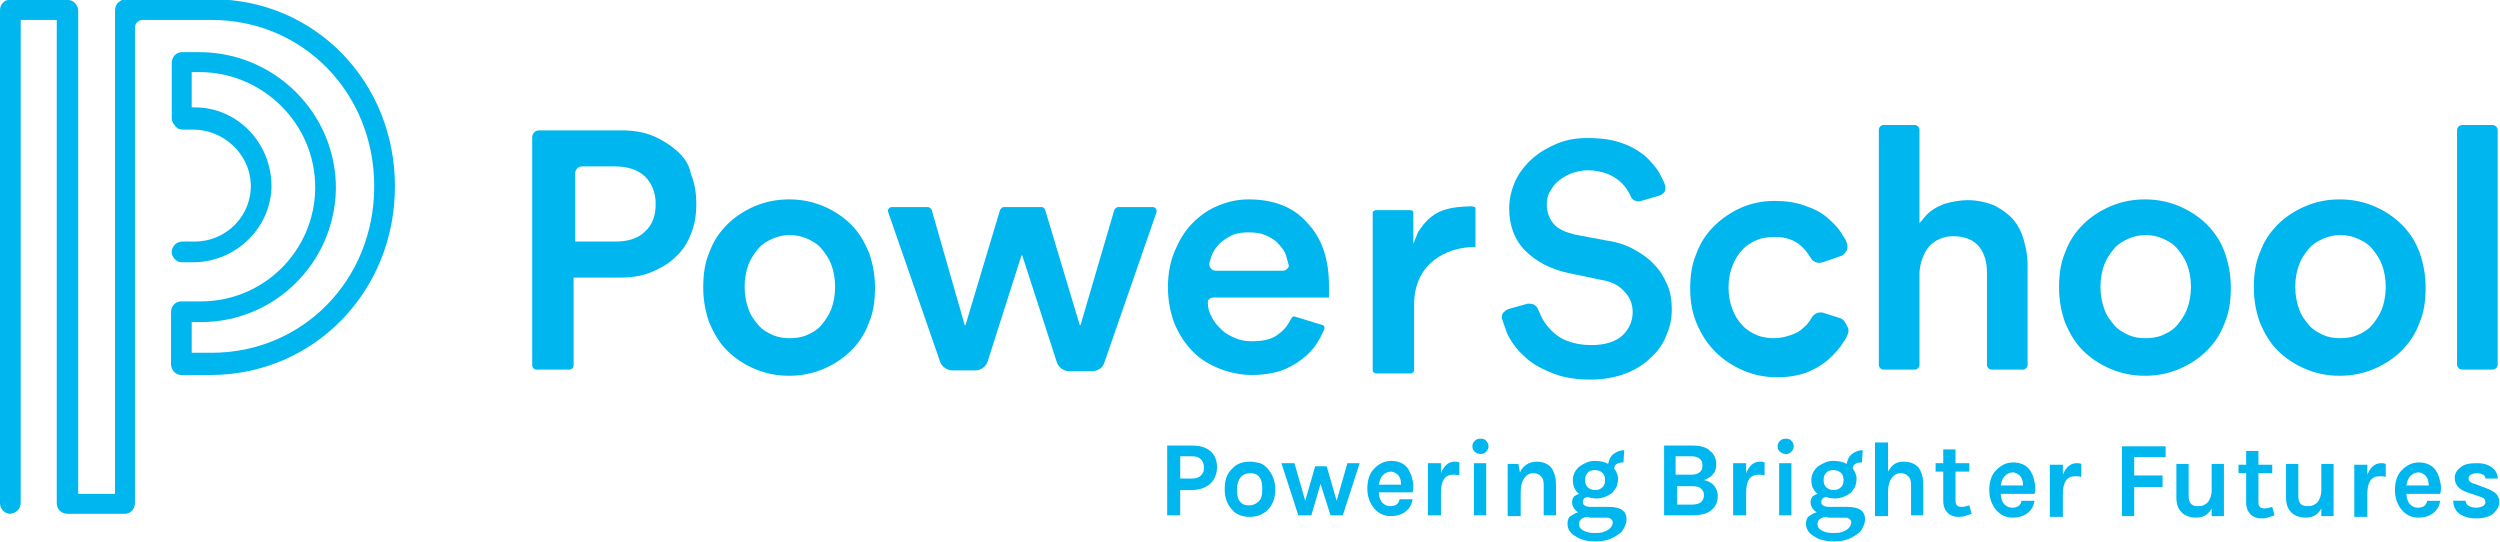 <?xml version="1.0" encoding="utf-8"?>
<!-- Generator: Adobe Illustrator 25.0.1, SVG Export Plug-In . SVG Version: 6.00 Build 0)  -->
<svg version="1.0" id="Layer_1" xmlns="http://www.w3.org/2000/svg" xmlns:xlink="http://www.w3.org/1999/xlink" x="0px" y="0px"
	 viewBox="0 0 326 70.7" enable-background="new 0 0 326 70.7" xml:space="preserve">
<g>
	<path fill="#00B6EF" d="M27.7-0.1H16.4c-0.3,0-0.6,0.1-0.8,0.3c-0.4,0.2-0.6,0.7-0.6,1.2v63h-4.8v-63c0-0.7-0.6-1.4-1.3-1.4H1.3
		C0.6-0.1,0,0.6,0,1.3v64.3c0,0.7,0.5,1.3,1.2,1.4C2,67,2.7,66.4,2.7,65.6v-63h4.7v63C7.4,66.4,8,67,8.8,67h7.5
		c0.7,0,1.3-0.6,1.3-1.4v-62c0-0.6,0.5-1,1-1h9c11.9,0,21.2,9.5,21.2,21.7c0,12.2-9.3,21.7-21.2,21.7H25V42h1.2
		c9.6,0,17.4-7.7,17.6-17.3c0.1-9.9-8-17.9-17.8-17.9h-2.3c-0.7,0-1.3,0.6-1.3,1.4v7.2c0,0.5,0.3,0.9,0.6,1.2
		c0.2,0.2,0.5,0.3,0.9,0.3h1.3c3.9,0,7.3,3.1,7.5,7c0.2,4.2-3.2,7.6-7.3,7.6h-1.6c-0.7,0-1.3,0.5-1.4,1.2c-0.1,0.8,0.6,1.5,1.3,1.5
		h1.5c5.4,0,10-4.3,10.2-9.7C35.5,18.7,31,14,25.4,14H25V9.4H26c8.3,0,15.2,6.8,15.1,15.2c-0.1,8.1-6.7,14.7-14.9,14.7h-2.6
		c-0.7,0-1.3,0.6-1.3,1.4v6.8c0,0.7,0.6,1.4,1.3,1.4h4C41,48.8,51.5,38,51.5,24.3S41-0.1,27.7-0.1"/>
	<g>
		<path fill="#00B6EF" d="M116.3,27h4.7c0.2,0,0.4,0.2,0.5,0.4l4.3,15h0.1l4.5-15c0.1-0.2,0.3-0.4,0.5-0.4h4.9
			c0.2,0,0.4,0.1,0.5,0.4l4.5,15h0.1l4.4-15c0.1-0.2,0.3-0.4,0.5-0.4h4.5c0.4,0,0.6,0.4,0.5,0.7L144,47.3c-0.2,0.7-0.9,1.1-1.6,1.1
			h-3c-0.7,0-1.4-0.5-1.6-1.2l-4.5-13.9h-0.1l-4.4,13.8c-0.2,0.7-0.9,1.2-1.6,1.2h-3c-0.7,0-1.4-0.5-1.6-1.1l-6.8-19.6
			C115.7,27.3,116,27,116.3,27"/>
		<path fill="#00B6EF" d="M84.1,30.2L84.1,30.2c-0.9,0.9-2.2,1.3-3.9,1.3H75v-8.9c0-0.5,0.4-0.9,0.9-0.9h4.3c1.6,0,2.9,0.4,3.9,1.3
			c0.9,0.9,1.4,2.1,1.4,3.6C85.5,28.1,85.1,29.3,84.1,30.2 M88.3,19.7c-0.9-0.8-2-1.5-3.2-2C83.9,17.2,82.5,17,81,17H70.3
			c-0.5,0-0.9,0.4-0.9,0.9v29.7c0,0.4,0.3,0.6,0.6,0.6h4.2c0.4,0,0.6-0.3,0.6-0.6V36.2h6c1.5,0,2.9-0.2,4.1-0.7
			c1.2-0.5,2.3-1.1,3.2-2c0.9-0.8,1.6-1.9,2-3c0.5-1.2,0.7-2.5,0.7-3.9c0-1.4-0.2-2.7-0.7-3.9C89.9,21.5,89.2,20.5,88.3,19.7"/>
		<path fill="#00B6EF" d="M108.4,40.3c-0.3,0.8-0.8,1.5-1.3,2.1c-0.5,0.6-1.2,1-1.9,1.3c-0.7,0.3-1.5,0.4-2.2,0.4
			c-0.8,0-1.5-0.1-2.2-0.4c-0.7-0.3-1.4-0.7-1.9-1.3c-0.5-0.6-1-1.2-1.3-2.1c-0.3-0.8-0.5-1.8-0.5-2.9c0-1.1,0.2-2.1,0.5-2.9
			c0.3-0.8,0.8-1.5,1.3-2.1c0.5-0.6,1.2-1,1.9-1.3c1.4-0.6,3-0.6,4.4,0c0.7,0.3,1.4,0.7,1.9,1.3c0.5,0.6,1,1.3,1.3,2.1
			c0.3,0.8,0.5,1.8,0.5,2.9C108.9,38.5,108.7,39.5,108.4,40.3 M111,29.3c-1-1-2.2-1.8-3.6-2.4c-1.4-0.6-2.9-0.9-4.5-0.9
			c-1.6,0-3.1,0.3-4.5,0.9c-1.4,0.6-2.6,1.4-3.6,2.4c-1,1-1.8,2.2-2.3,3.6c-0.6,1.4-0.8,2.9-0.8,4.6c0,1.7,0.3,3.2,0.8,4.6
			c0.6,1.4,1.3,2.6,2.3,3.6c1,1,2.2,1.8,3.6,2.4c1.4,0.6,2.9,0.9,4.5,0.9c1.6,0,3.1-0.3,4.5-0.9c1.4-0.6,2.6-1.4,3.6-2.4
			c1-1,1.8-2.2,2.3-3.6c0.6-1.4,0.8-2.9,0.8-4.6c0-1.7-0.3-3.2-0.8-4.6C112.7,31.5,112,30.3,111,29.3"/>
		<path fill="#00B6EF" d="M167.9,35c-0.2,0.2-0.4,0.3-0.6,0.3h-8.8c-0.2,0-0.5-0.1-0.6-0.3c-0.2-0.2-0.2-0.4-0.2-0.7
			c0.1-0.3,0.2-0.7,0.3-1c0.2-0.5,0.6-1.1,1-1.5c0.4-0.4,1-0.8,1.6-1.1c0.6-0.3,1.4-0.4,2.2-0.4c0.9,0,1.6,0.1,2.3,0.4
			c0.6,0.3,1.2,0.6,1.6,1.1c0.4,0.4,0.8,0.9,1,1.5c0.1,0.4,0.2,0.7,0.3,1.1C168.1,34.6,168.1,34.8,167.9,35 M162.8,26
			c-1.4,0-2.7,0.3-3.9,0.8c-1.3,0.5-2.4,1.3-3.4,2.3c-1,1-1.7,2.2-2.3,3.6c-0.6,1.4-0.9,3-0.9,4.7c0,1.8,0.3,3.4,0.9,4.9
			c0.6,1.4,1.4,2.6,2.4,3.6c1,1,2.2,1.7,3.5,2.2c1.3,0.5,2.7,0.8,4.2,0.8c1.3,0,2.5-0.2,3.6-0.5c1.1-0.4,2-0.9,2.8-1.5
			c0.8-0.6,1.5-1.3,2-2.1c0.4-0.6,0.7-1.2,1-1.9c0-0.1,0-0.2,0-0.3c-0.1-0.1-0.1-0.2-0.2-0.2l-3.6-1.1c-0.2-0.1-0.4,0-0.5,0.2
			c-0.4,0.8-0.9,1.5-1.6,2c-0.8,0.7-2,1-3.5,1c-0.8,0-1.5-0.1-2.2-0.4c-0.7-0.3-1.3-0.6-1.8-1.1c-0.5-0.5-1-1-1.3-1.7
			c-0.3-0.5-0.5-1.1-0.5-1.8c0-0.2,0-0.4,0.2-0.5c0.1-0.1,0.3-0.2,0.5-0.2h15.1c0-0.1,0-0.2,0-0.3c0-0.4,0-0.8,0-1.2
			c0-3.5-0.9-6.2-2.8-8.2C168.7,27,166.1,26,162.8,26"/>
		<path fill="#00B6EF" d="M240,41.5l-2.2-0.7c-0.6-0.2-1.3,0.1-1.6,0.7c-0.3,0.5-0.6,0.9-1.1,1.3c-0.4,0.4-1,0.7-1.6,0.9
			c-0.6,0.2-1.3,0.4-2.1,0.4c-0.8,0-1.6-0.1-2.3-0.4c-0.7-0.3-1.4-0.7-1.9-1.3c-0.6-0.6-1-1.3-1.3-2.1c-0.3-0.8-0.5-1.7-0.5-2.8
			s0.2-2,0.5-2.8c0.3-0.8,0.7-1.5,1.3-2.1c0.5-0.6,1.2-1,1.9-1.3c0.7-0.3,1.5-0.4,2.3-0.4c1.5,0,2.7,0.4,3.6,1.3
			c0.4,0.4,0.8,0.9,1.1,1.4c0.3,0.6,1,0.8,1.6,0.6l2.3-0.8c0.4-0.1,0.6-0.4,0.8-0.7c0.2-0.4,0.1-0.8,0-1.1c-0.1-0.3-0.3-0.6-0.5-0.9
			c-0.5-0.9-1.2-1.6-2-2.3c-0.8-0.7-1.8-1.2-3-1.6c-1.1-0.4-2.4-0.6-3.9-0.6c-1.6,0-3,0.3-4.4,0.9c-1.3,0.6-2.5,1.4-3.5,2.4
			c-1,1-1.8,2.2-2.3,3.6c-0.6,1.4-0.8,2.9-0.8,4.6c0,1.7,0.3,3.2,0.9,4.6c0.6,1.4,1.4,2.6,2.4,3.6c1,1,2.2,1.8,3.6,2.4
			c1.4,0.6,2.9,0.9,4.4,0.9c1.4,0,2.7-0.2,3.8-0.6c1.1-0.4,2.1-1,2.9-1.7c0.8-0.7,1.5-1.5,2-2.3c0.2-0.3,0.4-0.6,0.5-0.9
			c0.2-0.4,0.2-0.8,0-1.1C240.6,41.9,240.3,41.6,240,41.5"/>
		<path fill="#00B6EF" d="M262.5,28.6L262.5,28.6c-0.6-0.7-1.5-1.3-2.4-1.8c-1-0.4-2.2-0.7-3.5-0.7c-1,0-2.1,0.2-3.1,0.5
			c-1,0.4-1.9,0.9-2.6,1.8l-0.6,0.7V16.9c0-0.3-0.3-0.6-0.6-0.6h-4.1c-0.3,0-0.6,0.3-0.6,0.6v30.7c0,0.3,0.3,0.6,0.6,0.6h4.1
			c0.3,0,0.6-0.3,0.6-0.6V35.5c0.1-1.3,0.5-2.4,1.2-3.3c0.8-0.9,1.9-1.4,3.2-1.4c1.5,0,2.7,0.5,3.4,1.4c0.7,0.9,1,2,1,3.4v12
			c0,0.3,0.3,0.6,0.6,0.6h4.1c0.3,0,0.6-0.3,0.6-0.6v-13c0-1.2-0.2-2.3-0.5-3.3C263.6,30.2,263.1,29.3,262.5,28.6"/>
		<path fill="#00B6EF" d="M285.2,40.3L285.2,40.3c-0.3,0.8-0.8,1.5-1.3,2.1c-0.5,0.6-1.2,1-1.9,1.3c-0.7,0.3-1.5,0.4-2.2,0.4
			c-0.8,0-1.5-0.1-2.2-0.4c-0.7-0.3-1.4-0.7-1.9-1.3c-0.5-0.6-1-1.2-1.3-2.1c-0.3-0.8-0.5-1.8-0.5-2.9c0-1.1,0.2-2.1,0.5-2.9
			c0.3-0.8,0.8-1.5,1.3-2.1c0.5-0.6,1.2-1,1.9-1.3c1.4-0.6,3-0.6,4.4,0c0.7,0.3,1.4,0.7,1.9,1.3c0.5,0.6,1,1.3,1.3,2.1
			c0.3,0.8,0.5,1.8,0.5,2.9C285.7,38.5,285.5,39.5,285.2,40.3 M287.8,29.3c-1-1-2.2-1.8-3.6-2.4c-1.4-0.6-2.9-0.9-4.5-0.9
			c-1.6,0-3.1,0.3-4.5,0.9c-1.4,0.6-2.6,1.4-3.6,2.4c-1,1-1.8,2.2-2.3,3.6c-0.6,1.4-0.8,2.9-0.8,4.6c0,1.7,0.3,3.2,0.8,4.6
			c0.6,1.4,1.3,2.6,2.3,3.6c1,1,2.2,1.8,3.6,2.4c1.4,0.6,2.9,0.9,4.5,0.9c1.6,0,3.1-0.3,4.5-0.9c1.4-0.6,2.6-1.4,3.6-2.4
			c1-1,1.8-2.2,2.3-3.6c0.6-1.4,0.8-2.9,0.8-4.6c0-1.7-0.3-3.2-0.8-4.6C289.6,31.5,288.8,30.3,287.8,29.3"/>
		<path fill="#00B6EF" d="M310.6,40.3L310.6,40.3c-0.3,0.8-0.8,1.5-1.3,2.1c-0.5,0.6-1.2,1-1.9,1.3c-0.7,0.3-1.5,0.4-2.2,0.4
			c-0.8,0-1.5-0.1-2.2-0.4c-0.7-0.3-1.4-0.7-1.9-1.3c-0.5-0.6-1-1.2-1.3-2.1c-0.3-0.8-0.5-1.8-0.5-2.9c0-1.1,0.2-2.1,0.5-2.9
			c0.3-0.8,0.8-1.5,1.3-2.1c0.5-0.6,1.2-1,1.9-1.3c1.4-0.6,3-0.6,4.4,0c0.7,0.3,1.4,0.7,1.9,1.3c0.5,0.6,1,1.3,1.3,2.1
			c0.3,0.8,0.5,1.8,0.5,2.9C311.1,38.5,310.9,39.5,310.6,40.3 M313.2,29.3c-1-1-2.2-1.8-3.6-2.4c-1.4-0.6-2.9-0.9-4.5-0.9
			c-1.6,0-3.1,0.3-4.5,0.9c-1.4,0.6-2.6,1.4-3.6,2.4c-1,1-1.8,2.2-2.3,3.6c-0.6,1.4-0.8,2.9-0.8,4.6c0,1.7,0.3,3.2,0.8,4.6
			c0.6,1.4,1.3,2.6,2.3,3.6c1,1,2.2,1.8,3.6,2.4c1.4,0.6,2.9,0.9,4.5,0.9c1.6,0,3.1-0.3,4.5-0.9c1.4-0.6,2.6-1.4,3.6-2.4
			c1-1,1.8-2.2,2.3-3.6c0.6-1.4,0.8-2.9,0.8-4.6c0-1.7-0.3-3.2-0.8-4.6C315,31.5,314.2,30.3,313.2,29.3"/>
		<path fill="#00B6EF" d="M325,16.3h-3.9c-0.4,0-0.7,0.3-0.7,0.7v30.5c0,0.4,0.3,0.7,0.7,0.7h3.9c0.4,0,0.7-0.3,0.7-0.7V17
			C325.7,16.6,325.4,16.3,325,16.3"/>
		<path fill="#00B6EF" d="M191.8,26.9c-3.1,0.1-5.1,0.5-6.9,3.4l-0.6,1.5v-4.1c0-0.2-0.2-0.3-0.4-0.3h-4.5c-0.2,0-0.4,0.2-0.4,0.3
			v20.6c0,0.2,0.2,0.4,0.5,0.4h4.4c0.3,0,0.5-0.2,0.5-0.4v-8.6c0-5.2,4-7.5,8-7.5v-5c0-0.1,0-0.2-0.1-0.2
			C192,26.9,191.9,26.9,191.8,26.9"/>
		<path fill="#00B6EF" d="M217.4,37.1c-0.4-0.9-0.9-1.8-1.6-2.5c-0.7-0.8-1.5-1.4-2.6-2c-1-0.6-2.2-1-3.5-1.2l-4.3-0.8
			c-1.2-0.3-2.2-0.7-2.8-1.4c-0.6-0.7-0.9-1.6-0.9-2.5c0-0.6,0.1-1.2,0.4-1.7c0.3-0.5,0.6-1,1.1-1.4c0.5-0.4,1-0.7,1.7-1
			c0.6-0.2,1.4-0.4,2.1-0.4c1,0,1.9,0.2,2.7,0.5c0.7,0.3,1.3,0.7,1.8,1.2c0.5,0.5,0.8,1,1.1,1.6c0.2,0.6,0.8,0.9,1.4,0.7l2.4-0.7
			c0.3-0.1,0.6-0.3,0.7-0.6c0.1-0.3,0.1-0.6,0-0.8c-0.1-0.4-0.3-0.7-0.5-1.1c-0.4-0.9-1.1-1.7-1.9-2.5c-0.8-0.7-1.9-1.4-3.1-1.8
			c-1.3-0.5-2.8-0.7-4.6-0.7c-1.4,0-2.7,0.2-3.9,0.7c-1.2,0.5-2.3,1.1-3.3,2c-0.9,0.8-1.7,1.8-2.2,2.9c-0.5,1.1-0.8,2.3-0.8,3.6
			c0,2.2,0.7,4.1,2.1,5.5c1.4,1.4,3.3,2.4,5.6,2.9l4.3,0.9c1.3,0.2,2.3,0.7,3,1.5c0.7,0.7,1.1,1.6,1.1,2.7c0,1.2-0.5,2.3-1.4,3.1
			c-0.9,0.8-2.3,1.2-4,1.2c-1.2,0-2.2-0.2-3-0.5c-0.9-0.3-1.6-0.8-2.2-1.4c-0.6-0.6-1.1-1.3-1.4-2c-0.1-0.2-0.2-0.5-0.3-0.7
			c-0.2-0.5-0.6-0.8-1.1-0.8c-0.1,0-0.2,0-0.3,0l-2.5,0.7c-0.3,0.1-0.5,0.3-0.7,0.5c-0.2,0.3-0.2,0.6-0.1,0.9
			c0.2,0.6,0.4,1.1,0.6,1.7c0.5,1.1,1.2,2.1,2.2,3c0.9,0.9,2.1,1.6,3.6,2.2c1.4,0.6,3.1,0.9,5.1,0.9c1.7,0,3.3-0.3,4.6-0.8
			c1.3-0.5,2.4-1.2,3.3-2.1c0.9-0.8,1.6-1.8,2-2.9c0.5-1.1,0.7-2.2,0.7-3.3C218,39,217.8,38,217.4,37.1"/>
	</g>
	<g>
		<path fill="#00B6EF" d="M155.4,62.4c0.5,0,0.9-0.1,1.2-0.4c0.3-0.3,0.4-0.6,0.4-1c0-0.4-0.1-0.8-0.4-1.1c-0.3-0.3-0.6-0.4-1.2-0.4
			h-1.5v2.9H155.4z M157.8,58.8c0.6,0.5,0.9,1.2,0.9,2.1c0,0.9-0.3,1.6-0.9,2.2c-0.6,0.5-1.4,0.8-2.4,0.8h-1.5v3.3h-1.7v-9.1h3.2
			C156.4,58.1,157.2,58.3,157.8,58.8"/>
		<path fill="#00B6EF" d="M164.6,63.8c0-0.7-0.1-1.3-0.4-1.6c-0.3-0.4-0.7-0.5-1.2-0.5c-0.5,0-0.9,0.2-1.2,0.5
			c-0.3,0.4-0.5,0.9-0.5,1.6c0,0.7,0.1,1.3,0.4,1.6c0.3,0.4,0.7,0.5,1.2,0.5c0.5,0,0.9-0.2,1.2-0.5
			C164.5,65.1,164.6,64.5,164.6,63.8 M163,60.2c0.5,0,0.9,0.1,1.3,0.2c0.4,0.1,0.7,0.4,1,0.7c0.6,0.7,1,1.6,1,2.7c0,1.1-0.3,2-1,2.7
			c-0.6,0.6-1.4,0.9-2.3,0.9c-1,0-1.8-0.3-2.3-0.9c-0.6-0.6-1-1.5-1-2.7c0-1.2,0.3-2.1,1-2.7C161.2,60.5,162,60.2,163,60.2"/>
		<polygon fill="#00B6EF" points="168.8,60.4 170.2,65.3 171.5,60.8 173,60.8 174.3,65.3 175.7,60.4 177.3,60.4 175.1,67.2 
			173.5,67.2 172.2,63.1 171,67.2 169.3,67.2 167.1,60.4 		"/>
		<path fill="#00B6EF" d="M181.4,61.5c-0.5,0-0.8,0.2-1.1,0.5c-0.3,0.3-0.4,0.7-0.5,1.2h2.9c0-0.7-0.2-1.2-0.7-1.5
			C181.8,61.6,181.6,61.5,181.4,61.5 M184.1,62.2c0.1,0.4,0.2,0.8,0.2,1.1c0,0.3,0,0.6-0.1,0.9h-4.4c0,0.6,0.2,1,0.4,1.3
			c0.3,0.3,0.6,0.5,1.1,0.5c0.7,0,1.1-0.3,1.2-0.9h1.7c-0.1,0.7-0.4,1.2-0.9,1.6c-0.5,0.4-1.2,0.6-1.9,0.6c-0.9,0-1.6-0.3-2.2-1
			c-0.6-0.7-0.9-1.6-0.9-2.6c0-1.1,0.3-2,0.9-2.6c0.6-0.6,1.3-1,2.2-1c0.9,0,1.7,0.3,2.2,1C183.8,61.5,184,61.8,184.1,62.2"/>
		<path fill="#00B6EF" d="M187.9,61.7c0.4-1,1-1.5,1.8-1.5c0.2,0,0.4,0,0.6,0.1l0,1.7c-0.3-0.1-0.5-0.1-0.8-0.1
			c-1.1,0-1.6,0.8-1.6,2.3v3h-1.7v-6.8h1.7V61.7z"/>
		<path fill="#00B6EF" d="M192.2,60.4h1.6v6.8h-1.6V60.4z M192,58.2c0-0.3,0.1-0.5,0.3-0.7c0.2-0.2,0.4-0.3,0.8-0.3
			c0.3,0,0.6,0.1,0.7,0.3c0.2,0.2,0.3,0.4,0.3,0.7c0,0.3-0.1,0.5-0.3,0.7c-0.2,0.2-0.4,0.3-0.7,0.3c-0.3,0-0.6-0.1-0.8-0.3
			C192.1,58.7,192,58.5,192,58.2"/>
		<path fill="#00B6EF" d="M198.2,61.6c0.4-0.9,1.2-1.4,2.2-1.4c0.8,0,1.5,0.3,1.9,0.8c0.4,0.6,0.6,1.3,0.6,2.2v4h-1.6v-4
			c0-0.5-0.1-0.9-0.4-1.1c-0.2-0.3-0.6-0.4-1-0.4s-0.8,0.2-1.1,0.6c-0.3,0.4-0.5,1-0.5,1.8v3.2h-1.7v-6.8h1.4L198.2,61.6z"/>
		<path fill="#00B6EF" d="M209.3,62.6c0-0.4-0.1-0.7-0.3-0.9c-0.2-0.2-0.5-0.4-1-0.4c-0.4,0-0.8,0.1-1,0.4c-0.2,0.2-0.3,0.5-0.3,0.9
			c0,0.4,0.1,0.7,0.3,0.9c0.2,0.2,0.5,0.4,1,0.4c0.4,0,0.7-0.1,1-0.4C209.2,63.3,209.3,63,209.3,62.6 M207.2,67.4
			c-0.9,0-1.3,0.4-1.3,1c0,0.3,0.2,0.6,0.6,0.8c0.4,0.2,0.8,0.3,1.3,0.3c0.5,0,0.9,0,1.2-0.1c0.3-0.1,0.5-0.2,0.7-0.3
			c0.4-0.3,0.6-0.6,0.6-1c0-0.2-0.1-0.3-0.2-0.4c-0.1-0.1-0.3-0.2-0.5-0.2H207.2z M205.9,64.4c-0.6-0.5-0.8-1.1-0.8-1.8
			c0-0.7,0.3-1.3,0.9-1.8c0.6-0.4,1.2-0.7,1.9-0.7c0.7,0,1.3,0.1,1.8,0.4c0.1-0.5,0.3-1,0.7-1.3c0.4-0.3,0.9-0.5,1.4-0.5l-0.1,1.6
			c-0.8,0-1.2,0.3-1.2,0.8c0.3,0.4,0.5,0.9,0.5,1.3c0,0.4-0.1,0.8-0.2,1.1c-0.2,0.3-0.4,0.6-0.6,0.8c-0.6,0.4-1.2,0.7-2,0.7
			c-0.5,0-0.9-0.1-1.2-0.2c-0.4,0.1-0.6,0.3-0.6,0.7c0,0.4,0.4,0.6,1.1,0.6h2.3c1.5,0,2.3,0.5,2.3,1.6c0,0.4-0.1,0.7-0.3,1.1
			c-0.2,0.4-0.4,0.7-0.8,0.9c-0.8,0.6-1.7,0.9-2.9,0.9c-1.1,0-2-0.2-2.7-0.7c-0.7-0.4-1-1-1-1.6c0-0.4,0.1-0.8,0.4-1
			c0.3-0.2,0.6-0.4,1-0.5c-0.5-0.3-0.8-0.8-0.8-1.3c0-0.3,0.1-0.6,0.3-0.8C205.3,64.7,205.6,64.5,205.9,64.4"/>
		<path fill="#00B6EF" d="M220.6,65.8c0.5,0,0.9-0.1,1.2-0.3c0.2-0.2,0.4-0.5,0.4-0.9c0-0.4-0.1-0.6-0.4-0.9
			c-0.2-0.2-0.6-0.3-1.1-0.3h-2v2.4H220.6z M218.6,61.9h1.9c0.5,0,0.9-0.1,1.1-0.3c0.3-0.2,0.4-0.5,0.4-0.9c0-0.4-0.1-0.7-0.4-0.9
			c-0.2-0.2-0.6-0.3-1.1-0.3h-2V61.9z M217,58.1h3.7c1,0,1.8,0.2,2.3,0.7c0.5,0.4,0.8,1,0.8,1.7c0,0.5-0.1,1-0.4,1.3
			c-0.3,0.4-0.7,0.6-1.2,0.8c0.5,0.1,0.9,0.3,1.3,0.7c0.3,0.4,0.5,0.8,0.5,1.4c0,1.1-0.6,1.9-1.7,2.3c-0.4,0.1-0.9,0.2-1.6,0.2H217
			V58.1z"/>
		<path fill="#00B6EF" d="M227.7,61.7c0.4-1,1-1.5,1.8-1.5c0.2,0,0.4,0,0.6,0.1l0,1.7c-0.3-0.1-0.5-0.1-0.8-0.1
			c-1.1,0-1.6,0.8-1.6,2.3v3h-1.7v-6.8h1.7V61.7z"/>
		<path fill="#00B6EF" d="M232,60.4h1.6v6.8H232V60.4z M231.8,58.2c0-0.3,0.1-0.5,0.3-0.7c0.2-0.2,0.4-0.3,0.8-0.3
			c0.3,0,0.6,0.1,0.7,0.3c0.2,0.2,0.3,0.4,0.3,0.7c0,0.3-0.1,0.5-0.3,0.7c-0.2,0.2-0.4,0.3-0.7,0.3c-0.3,0-0.6-0.1-0.8-0.3
			C231.9,58.7,231.8,58.5,231.8,58.2"/>
		<path fill="#00B6EF" d="M240.4,62.6c0-0.4-0.1-0.7-0.3-0.9c-0.2-0.2-0.5-0.4-1-0.4c-0.4,0-0.8,0.1-1,0.4c-0.2,0.2-0.3,0.5-0.3,0.9
			c0,0.4,0.1,0.7,0.3,0.9c0.2,0.2,0.5,0.4,1,0.4c0.4,0,0.7-0.1,1-0.4C240.3,63.3,240.4,63,240.4,62.6 M238.3,67.4
			c-0.9,0-1.3,0.4-1.3,1c0,0.3,0.2,0.6,0.6,0.8c0.4,0.2,0.8,0.3,1.3,0.3c0.5,0,0.9,0,1.2-0.1c0.3-0.1,0.5-0.2,0.7-0.3
			c0.4-0.3,0.6-0.6,0.6-1c0-0.2-0.1-0.3-0.2-0.4c-0.1-0.1-0.3-0.2-0.5-0.2H238.3z M237,64.4c-0.6-0.5-0.8-1.1-0.8-1.8
			c0-0.7,0.3-1.3,0.9-1.8c0.6-0.4,1.2-0.7,1.9-0.7c0.7,0,1.3,0.1,1.8,0.4c0.1-0.5,0.3-1,0.7-1.3c0.4-0.3,0.9-0.5,1.4-0.5l-0.1,1.6
			c-0.8,0-1.2,0.3-1.2,0.8c0.3,0.4,0.5,0.9,0.5,1.3c0,0.4-0.1,0.8-0.2,1.1c-0.2,0.3-0.4,0.6-0.6,0.8c-0.6,0.4-1.2,0.7-2,0.7
			c-0.5,0-0.9-0.1-1.2-0.2c-0.4,0.1-0.6,0.3-0.6,0.7c0,0.4,0.4,0.6,1.1,0.6h2.3c1.5,0,2.3,0.5,2.3,1.6c0,0.4-0.1,0.7-0.3,1.1
			c-0.2,0.4-0.4,0.7-0.8,0.9c-0.8,0.6-1.7,0.9-2.9,0.9c-1.1,0-2-0.2-2.7-0.7c-0.7-0.4-1-1-1-1.6c0-0.4,0.1-0.8,0.4-1
			c0.3-0.2,0.6-0.4,1-0.5c-0.5-0.3-0.8-0.8-0.8-1.3c0-0.3,0.1-0.6,0.3-0.8C236.4,64.7,236.7,64.5,237,64.4"/>
		<path fill="#00B6EF" d="M246.2,61.5c0.5-0.9,1.1-1.3,2-1.3c0.9,0,1.6,0.3,2,0.8c0.4,0.6,0.6,1.3,0.6,2.2v4h-1.6v-4
			c0-0.5-0.1-0.9-0.4-1.1c-0.2-0.3-0.6-0.4-1-0.4c-0.4,0-0.8,0.2-1.1,0.6c-0.3,0.4-0.5,1-0.5,1.8v3.2h-1.7v-9.6h1.7V61.5z"/>
		<path fill="#00B6EF" d="M257.1,67c-0.6,0.2-1.1,0.4-1.5,0.4c-0.4,0-0.7,0-0.9-0.1c-0.3-0.1-0.5-0.2-0.7-0.4
			c-0.4-0.4-0.6-0.9-0.6-1.6v-3.8h-1v-1.1h1v-1.8h1.6v1.8h1.8v1.1H255v3.8c0,0.6,0.3,0.8,0.8,0.8c0.3,0,0.6-0.1,1-0.2L257.1,67z"/>
		<path fill="#00B6EF" d="M262.5,61.6c-0.5,0-0.8,0.2-1.1,0.5c-0.3,0.3-0.4,0.7-0.5,1.2h2.9c0-0.7-0.2-1.2-0.7-1.5
			C262.9,61.7,262.7,61.6,262.5,61.6 M265.2,62.4c0.1,0.4,0.2,0.8,0.2,1.1c0,0.3,0,0.6-0.1,0.9h-4.4c0,0.6,0.2,1,0.4,1.3
			c0.3,0.3,0.6,0.5,1.1,0.5c0.7,0,1.1-0.3,1.2-0.9h1.7c-0.1,0.7-0.4,1.2-0.9,1.6c-0.5,0.4-1.2,0.6-1.9,0.6c-0.9,0-1.6-0.3-2.2-1
			c-0.6-0.7-0.9-1.6-0.9-2.6c0-1.1,0.3-2,0.9-2.6c0.6-0.6,1.3-1,2.2-1c0.9,0,1.7,0.3,2.2,1C264.9,61.6,265.1,62,265.2,62.4"/>
		<path fill="#00B6EF" d="M269,61.9c0.4-1,1-1.5,1.8-1.5c0.2,0,0.4,0,0.6,0.1l0,1.7c-0.3-0.1-0.5-0.1-0.8-0.1
			c-1.1,0-1.6,0.8-1.6,2.3v3h-1.7v-6.8h1.7V61.9z"/>
		<polygon fill="#00B6EF" points="276.7,58.2 282.4,58.2 282.4,59.6 278.3,59.6 278.3,62 282,62 282,63.5 278.3,63.5 278.3,67.3 
			276.7,67.3 		"/>
		<path fill="#00B6EF" d="M288.5,66.1c-0.4,0.9-1.1,1.4-2.1,1.4c-1.2,0-2-0.5-2.4-1.4c-0.1-0.3-0.2-0.7-0.2-1.2v-4.4h1.6v4.2
			c0,0.4,0.1,0.8,0.3,1c0.2,0.2,0.5,0.3,0.8,0.3c0.3,0,0.6,0,0.8-0.1c0.2-0.1,0.4-0.2,0.6-0.4c0.3-0.4,0.5-0.9,0.5-1.6v-3.4h1.6v6.8
			h-1.6V66.1z"/>
		<path fill="#00B6EF" d="M296.6,67.2c-0.6,0.2-1.1,0.4-1.5,0.4c-0.4,0-0.7,0-0.9-0.1c-0.3-0.1-0.5-0.2-0.7-0.4
			c-0.4-0.4-0.6-0.9-0.6-1.6v-3.8h-1v-1.1h1v-1.8h1.6v1.8h1.8v1.1h-1.8v3.8c0,0.6,0.3,0.8,0.8,0.8c0.3,0,0.6-0.1,1-0.2L296.6,67.2z"
			/>
		<path fill="#00B6EF" d="M302.8,66.1c-0.4,0.9-1.1,1.4-2.1,1.4c-1.2,0-2-0.5-2.4-1.4c-0.1-0.3-0.2-0.7-0.2-1.2v-4.4h1.6v4.2
			c0,0.4,0.1,0.8,0.3,1c0.2,0.2,0.5,0.3,0.8,0.3c0.3,0,0.6,0,0.8-0.1c0.2-0.1,0.4-0.2,0.6-0.4c0.3-0.4,0.5-0.9,0.5-1.6v-3.4h1.6v6.8
			h-1.6V66.1z"/>
		<path fill="#00B6EF" d="M308.7,61.9c0.4-1,1-1.5,1.8-1.5c0.2,0,0.4,0,0.6,0.1l0,1.7c-0.3-0.1-0.5-0.1-0.8-0.1
			c-1.1,0-1.6,0.8-1.6,2.3v3H307v-6.8h1.7V61.9z"/>
		<path fill="#00B6EF" d="M315.4,61.6c-0.5,0-0.8,0.2-1.1,0.5c-0.3,0.3-0.4,0.7-0.5,1.2h2.9c0-0.7-0.2-1.2-0.7-1.5
			C315.9,61.7,315.6,61.6,315.4,61.6 M318.1,62.4c0.1,0.4,0.2,0.8,0.2,1.1c0,0.3,0,0.6-0.1,0.9h-4.4c0,0.6,0.2,1,0.4,1.3
			c0.3,0.3,0.6,0.5,1.1,0.5c0.7,0,1.1-0.3,1.2-0.9h1.7c-0.1,0.7-0.4,1.2-0.9,1.6c-0.5,0.4-1.2,0.6-1.9,0.6c-0.9,0-1.6-0.3-2.2-1
			c-0.6-0.7-0.9-1.6-0.9-2.6c0-1.1,0.3-2,0.9-2.6c0.6-0.6,1.3-1,2.2-1c0.9,0,1.7,0.3,2.2,1C317.8,61.6,318,62,318.1,62.4"/>
		<path fill="#00B6EF" d="M321.5,65.2c0,0.6,0.5,1,1.4,1c0.4,0,0.6-0.1,0.9-0.2c0.2-0.2,0.3-0.3,0.3-0.5s-0.1-0.4-0.2-0.5
			c-0.1-0.1-0.4-0.2-0.7-0.3l-1.5-0.5c-1.1-0.4-1.6-1-1.6-1.9c0-0.6,0.3-1,0.8-1.4c0.5-0.4,1.2-0.5,2.1-0.5c0.9,0,1.5,0.2,2,0.6
			c0.5,0.4,0.7,0.9,0.7,1.4h-1.6c0-0.2-0.1-0.4-0.3-0.5c-0.2-0.1-0.5-0.2-0.8-0.2c-0.4,0-0.6,0.1-0.8,0.2c-0.2,0.1-0.3,0.3-0.3,0.5
			c0,0.3,0.3,0.6,0.8,0.7l1.6,0.6c0.5,0.2,0.9,0.4,1.2,0.7c0.3,0.3,0.4,0.6,0.4,1.1c0,0.6-0.3,1-0.8,1.5c-0.5,0.4-1.3,0.6-2.2,0.6
			c-0.9,0-1.6-0.2-2.2-0.6c-0.5-0.4-0.8-1-0.8-1.7H321.5z"/>
	</g>
</g>
</svg>
